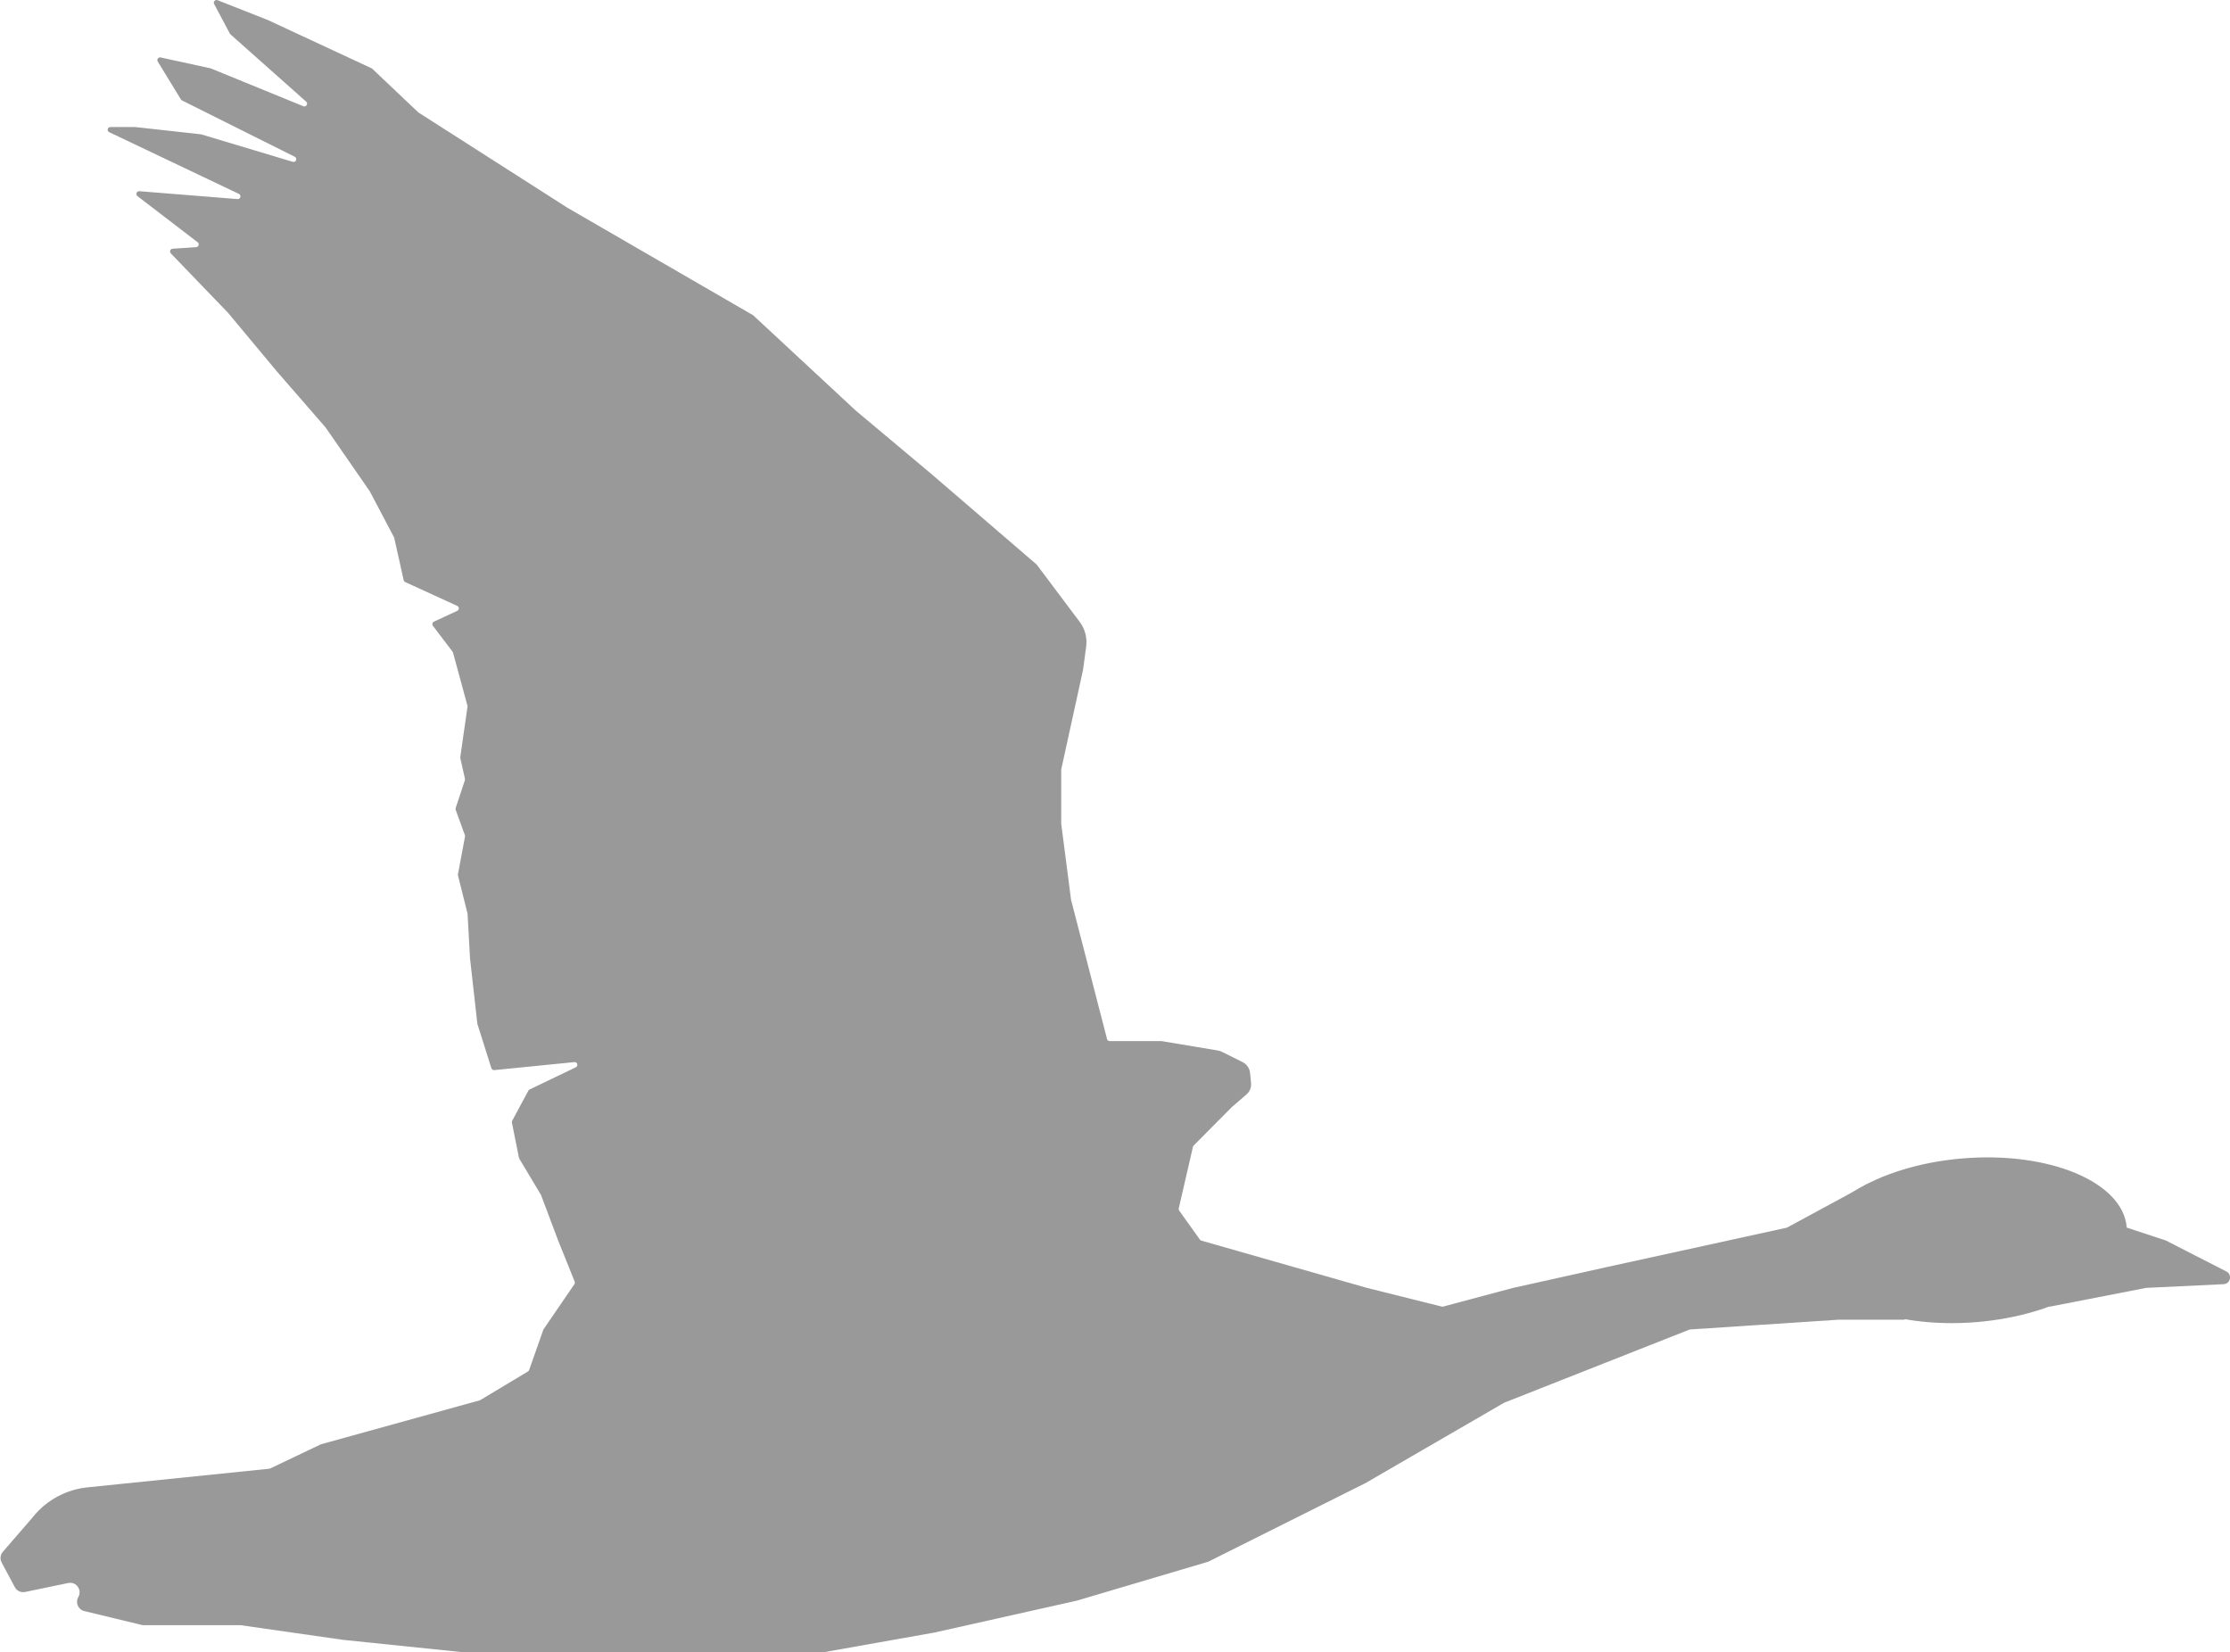 <?xml version="1.0" encoding="UTF-8"?><svg id="Layer_2" xmlns="http://www.w3.org/2000/svg" viewBox="0 0 331.47 245.61"><defs><style>.cls-1{fill:#999;}</style></defs><g id="Layer_2-2"><ellipse class="cls-1" cx="292.76" cy="184.38" rx="23.43" ry="12.21" transform="translate(-14.03 24.42) rotate(-4.67)"/><path class="cls-1" d="m316.12,182.47l5.8,1.91,9.01,4.61c.91.47.62,1.84-.41,1.89l-11.51.55-14.43,2.81,11.54-11.77Z"/><path class="cls-1" d="m277.49,176.04l-11.83,6.41s-.07.03-.11.04l-26.82,5.87-13.8,3.07-10.43,2.78c-.07.02-.14.02-.2,0l-11.16-2.79-24.56-7.01c-.09-.03-.17-.08-.22-.15l-3.08-4.31c-.07-.09-.09-.21-.07-.33l2.11-9.15c.02-.07.05-.14.11-.2l5.64-5.68.11-.1,2.1-1.81c.49-.43.75-1.06.68-1.71l-.15-1.5c-.07-.68-.48-1.28-1.1-1.59l-3.1-1.55c-.18-.09-.37-.15-.57-.18l-8.39-1.4s-.04,0-.07,0h-7.64c-.19,0-.35-.13-.39-.31l-5.36-20.74s0-.03,0-.05l-1.45-11.21s0-.03,0-.05v-7.92s0-.06,0-.09l3.21-14.65c.03-.14.05-.27.07-.41l.43-3.22c.17-1.3-.17-2.61-.96-3.66l-6.38-8.5s-.04-.05-.06-.06l-15.59-13.41-11.26-9.44-15.22-14.14s-.05-.04-.07-.05l-27.57-15.96-22.13-14.15s-.04-.03-.06-.05l-6.83-6.47s-.07-.06-.11-.07l-15.55-7.23h-.02S32.34.03,32.34.03c-.35-.14-.69.24-.51.57l2.35,4.41s.05.08.09.11l11.24,9.99c.34.3,0,.85-.42.68l-13.75-5.62s-.04-.02-.07-.02l-7.39-1.61c-.35-.08-.62.3-.43.61l3.44,5.63c.04.07.1.12.17.15l16.75,8.37c.45.22.18.9-.3.75l-13.61-4.08s-.05-.01-.07-.01l-9.75-1.08s-.03,0-.04,0h-3.63c-.43,0-.57.59-.17.77l19.27,9.17c.41.19.24.81-.21.77l-14.59-1.17c-.4-.03-.6.48-.28.73l8.95,6.86c.3.23.15.7-.22.73l-3.5.23c-.35.02-.51.44-.27.69l8.47,8.8.02.02,7.26,8.71,7.25,8.34s.02.02.03.04l6.51,9.41s.02.03.03.04l3.6,6.83s.03.07.04.1l1.4,6.29c.03.12.11.23.23.28l7.73,3.54c.32.14.32.59,0,.74l-3.46,1.6c-.24.11-.31.41-.15.62l2.92,3.85s.05.09.07.14l2.14,7.88c.01.05.02.11.01.16l-1.07,7.47s0,.1,0,.15l.69,3.09c.02.07.01.15-.01.22l-1.37,4.12c-.03.09-.03.18,0,.27l1.37,3.76c.02.07.03.14.02.21l-1.05,5.61c-.01.06,0,.12,0,.17l1.42,5.65s.01.05.01.08l.36,6.52v.02s1.09,9.76,1.09,9.76c0,.03,0,.05.02.08l2.07,6.55c.06.18.24.3.43.28l11.9-1.19c.45-.05.63.57.22.77l-6.87,3.3c-.08.04-.14.1-.18.17l-2.41,4.48c-.04.08-.06.18-.04.27l1.05,5.24s.03.09.05.13l3.21,5.36s.02.04.03.07l2.53,6.72,2.46,6.12c.05.13.04.27-.04.38l-4.57,6.68s-.04.06-.05.09l-2.11,5.99c-.03.09-.09.16-.17.21l-7.09,4.26s-.07.03-.1.04l-23.52,6.51s-.04.01-.07.02l-7.53,3.59s-.09.03-.13.04l-27.04,2.77c-3.11.32-5.98,1.84-7.98,4.25l-.51.61-4.09,4.72c-.38.44-.45,1.07-.18,1.58l1.96,3.67c.29.55.92.84,1.53.72l6.41-1.33c1.19-.25,2.11,1.03,1.5,2.09h0c-.47.81-.03,1.86.89,2.08l8.53,2.06c.11.03.22.04.33.04h14.33s.04,0,.06,0l15.23,2.18,18.14,1.87s.03,0,.04,0h52.98s.05,0,.07,0l16.67-2.96,21.06-4.72h.03s19.57-5.8,19.57-5.8c.02,0,.05-.02.07-.03l23.2-11.6h.02s20.67-11.98,20.67-11.98c.02-.01.04-.02.05-.03l27.52-10.86s.08-.02.12-.03l22.08-1.45h.03s9.63,0,9.63,0c.27,0,.46-.25.39-.51l-5.19-19.35c-.07-.25-.36-.38-.59-.25Z"/></g></svg>